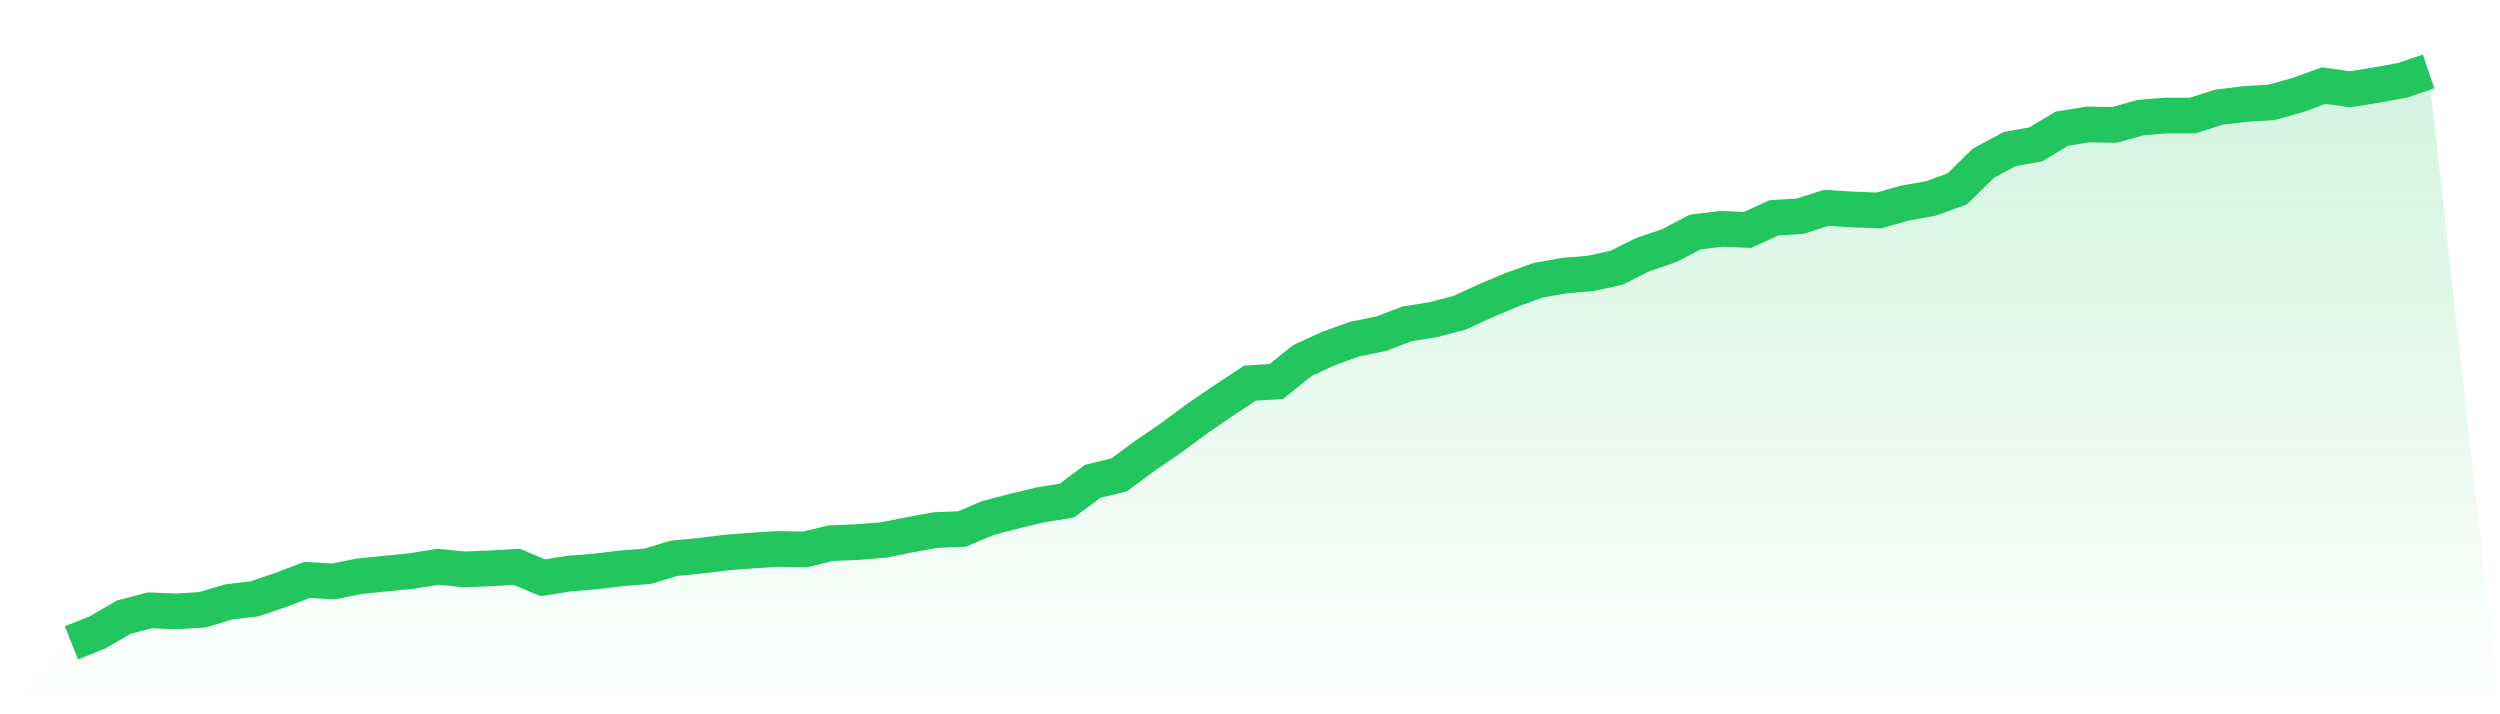 <svg viewBox="0 0 140 40" xmlns="http://www.w3.org/2000/svg">
<defs>
<linearGradient id="gradient" x1="0" x2="0" y1="0" y2="1">
<stop offset="0%" stop-color="#22c55e" stop-opacity="0.2"/>
<stop offset="100%" stop-color="#22c55e" stop-opacity="0"/>
</linearGradient>
</defs>
<path d="M4,36 L4,36 L5.467,35.412 L6.933,34.56 L8.4,34.178 L9.867,34.237 L11.333,34.149 L12.8,33.708 L14.267,33.532 L15.733,33.032 L17.2,32.474 L18.667,32.562 L20.133,32.268 L21.6,32.121 L23.067,31.974 L24.533,31.739 L26,31.886 L27.467,31.827 L28.933,31.739 L30.4,32.356 L31.867,32.121 L33.333,32.004 L34.8,31.827 L36.267,31.71 L37.733,31.269 L39.2,31.122 L40.667,30.946 L42.133,30.828 L43.6,30.74 L45.067,30.77 L46.533,30.417 L48,30.358 L49.467,30.241 L50.933,29.947 L52.4,29.682 L53.867,29.624 L55.333,29.006 L56.8,28.624 L58.267,28.272 L59.733,28.037 L61.2,26.949 L62.667,26.597 L64.133,25.51 L65.6,24.511 L67.067,23.423 L68.533,22.424 L70,21.455 L71.467,21.366 L72.933,20.191 L74.4,19.515 L75.867,18.986 L77.333,18.692 L78.8,18.134 L80.267,17.899 L81.733,17.517 L83.2,16.841 L84.667,16.224 L86.133,15.695 L87.6,15.431 L89.067,15.313 L90.533,14.99 L92,14.255 L93.467,13.756 L94.933,12.992 L96.4,12.815 L97.867,12.874 L99.333,12.198 L100.8,12.11 L102.267,11.64 L103.733,11.728 L105.2,11.787 L106.667,11.376 L108.133,11.111 L109.6,10.582 L111.067,9.142 L112.533,8.349 L114,8.084 L115.467,7.203 L116.933,6.968 L118.4,6.997 L119.867,6.586 L121.333,6.468 L122.8,6.468 L124.267,5.998 L125.733,5.822 L127.2,5.734 L128.667,5.322 L130.133,4.793 L131.6,4.999 L133.067,4.764 L134.533,4.5 L136,4 L140,40 L0,40 z" fill="url(#gradient)"/>
<path d="M4,36 L4,36 L5.467,35.412 L6.933,34.56 L8.4,34.178 L9.867,34.237 L11.333,34.149 L12.8,33.708 L14.267,33.532 L15.733,33.032 L17.2,32.474 L18.667,32.562 L20.133,32.268 L21.6,32.121 L23.067,31.974 L24.533,31.739 L26,31.886 L27.467,31.827 L28.933,31.739 L30.4,32.356 L31.867,32.121 L33.333,32.004 L34.8,31.827 L36.267,31.71 L37.733,31.269 L39.2,31.122 L40.667,30.946 L42.133,30.828 L43.6,30.74 L45.067,30.77 L46.533,30.417 L48,30.358 L49.467,30.241 L50.933,29.947 L52.4,29.682 L53.867,29.624 L55.333,29.006 L56.8,28.624 L58.267,28.272 L59.733,28.037 L61.2,26.949 L62.667,26.597 L64.133,25.51 L65.6,24.511 L67.067,23.423 L68.533,22.424 L70,21.455 L71.467,21.366 L72.933,20.191 L74.4,19.515 L75.867,18.986 L77.333,18.692 L78.8,18.134 L80.267,17.899 L81.733,17.517 L83.2,16.841 L84.667,16.224 L86.133,15.695 L87.6,15.431 L89.067,15.313 L90.533,14.99 L92,14.255 L93.467,13.756 L94.933,12.992 L96.4,12.815 L97.867,12.874 L99.333,12.198 L100.8,12.11 L102.267,11.64 L103.733,11.728 L105.2,11.787 L106.667,11.376 L108.133,11.111 L109.6,10.582 L111.067,9.142 L112.533,8.349 L114,8.084 L115.467,7.203 L116.933,6.968 L118.4,6.997 L119.867,6.586 L121.333,6.468 L122.8,6.468 L124.267,5.998 L125.733,5.822 L127.2,5.734 L128.667,5.322 L130.133,4.793 L131.6,4.999 L133.067,4.764 L134.533,4.5 L136,4" fill="none" stroke="#22c55e" stroke-width="2"/>
</svg>